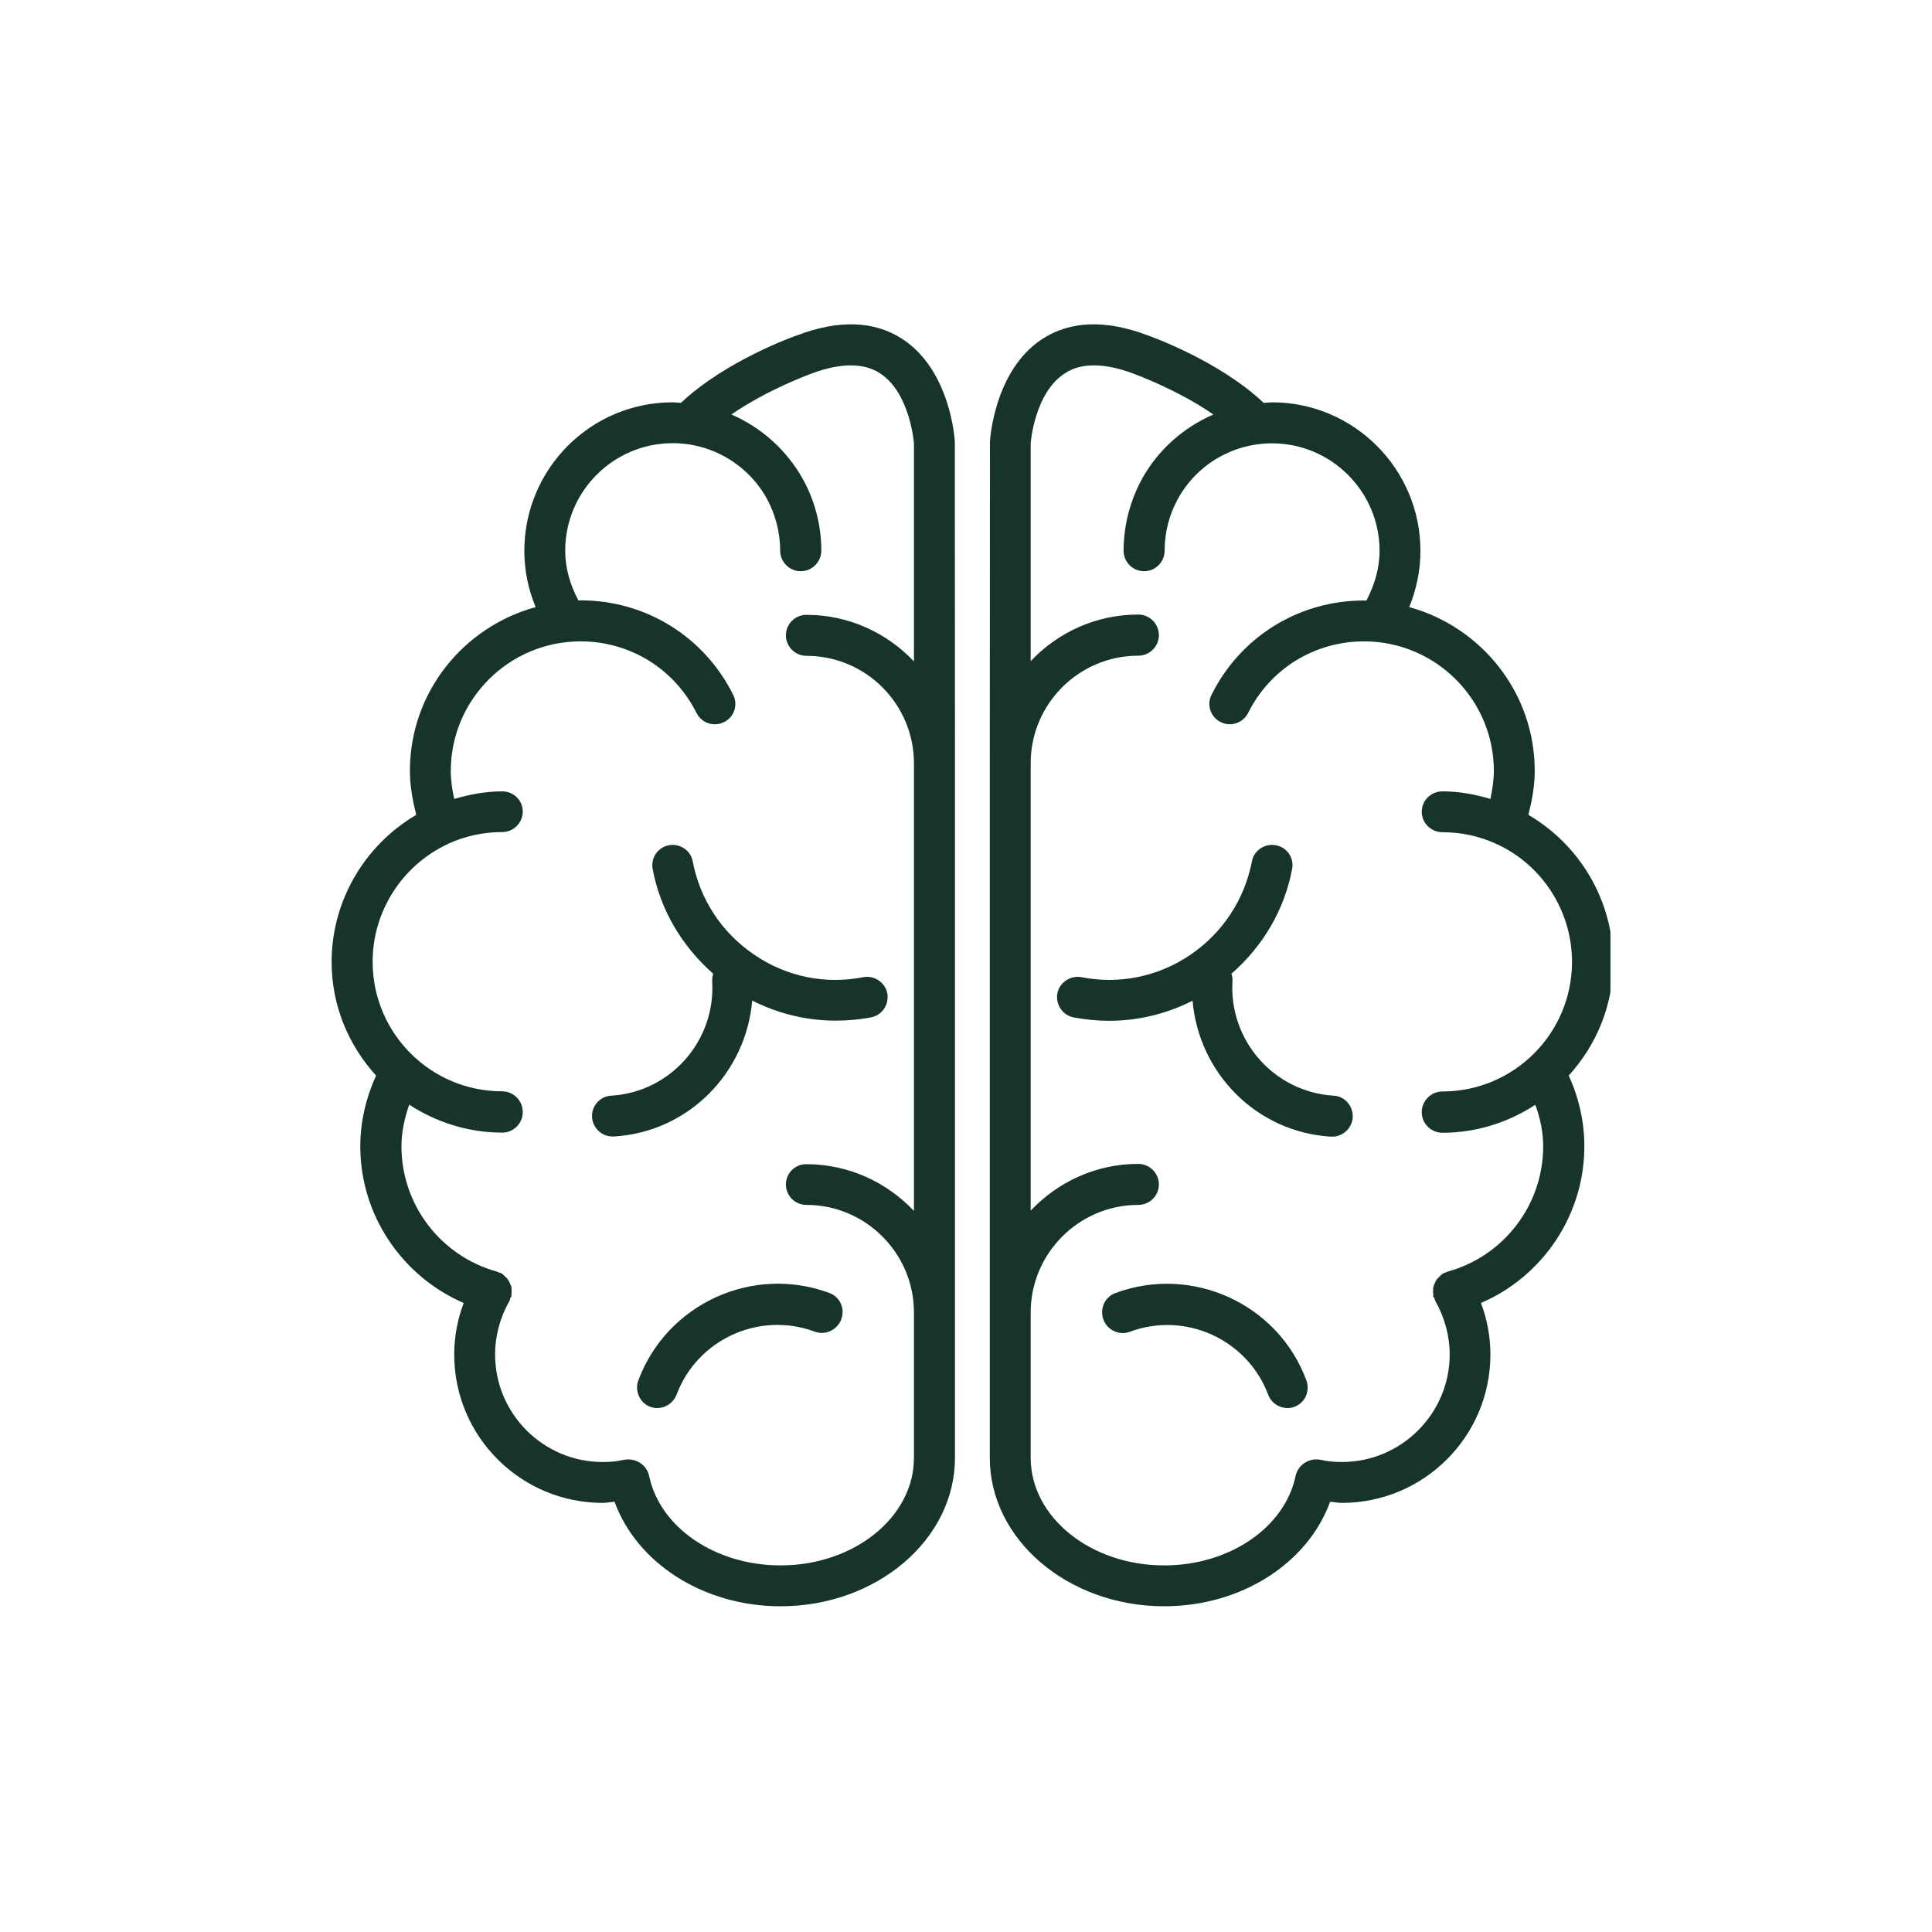 <svg xmlns="http://www.w3.org/2000/svg" xmlns:xlink="http://www.w3.org/1999/xlink" width="500" zoomAndPan="magnify" viewBox="0 0 375 375" height="500" preserveAspectRatio="xMidYMid meet" version="1.2"><defs><clipPath id="8ecf3f96b5"><path d="M 64 62.086 L 186 62.086 L 186 312 L 64 312 Z M 64 62.086 "/></clipPath><clipPath id="b923da08c3"><path d="M 192 62.086 L 312.586 62.086 L 312.586 312 L 192 312 Z M 192 62.086 "/></clipPath></defs><g id="c83f17ff75"><path style=" stroke:none;fill-rule:nonzero;fill:#163528;fill-opacity:1;" d="M 123.902 267.914 C 123.152 269.973 124.18 272.309 126.211 273.062 C 128.273 273.812 130.555 272.727 131.336 270.668 C 135.371 259.953 147.395 254.469 158.164 258.477 C 160.254 259.227 162.508 258.145 163.285 256.082 C 164.066 254.023 163.062 251.742 160.977 250.961 C 146.086 245.449 129.469 253.051 123.902 267.914 Z M 123.902 267.914 "/><g clip-rule="nonzero" clip-path="url(#8ecf3f96b5)"><path style=" stroke:none;fill-rule:nonzero;fill:#163528;fill-opacity:1;" d="M 175.172 65.812 C 169.715 62.25 162.812 62.027 154.797 65.062 C 154.156 65.258 140.824 70.016 132.168 78.199 C 131.613 78.172 131.113 78.09 130.555 78.09 C 114.66 78.09 101.773 91.004 101.773 106.926 C 101.773 110.711 102.527 114.383 103.973 117.836 C 89.918 121.703 79.562 134.395 79.562 149.648 C 79.562 152.543 80.094 155.383 80.789 158.164 C 70.742 164.066 64.367 174.895 64.367 186.695 C 64.367 195.211 67.652 202.895 72.996 208.766 C 71.047 213.051 69.934 217.73 69.934 222.516 C 69.934 235.848 78.035 247.734 90 252.91 C 88.805 256.055 88.164 259.48 88.164 262.902 C 88.164 278.824 101.078 291.711 117 291.711 C 117.723 291.711 118.504 291.543 119.281 291.488 C 123.625 303.398 136.512 311.777 151.512 311.777 C 170.16 311.777 185.359 298.836 185.359 282.969 L 185.359 254.805 C 185.359 254.805 185.359 254.805 185.359 254.746 L 185.359 148.172 C 185.359 148.172 185.359 148.172 185.359 148.145 L 185.359 148.117 L 185.332 85.828 C 185.332 85.27 184.469 71.883 175.172 65.812 Z M 177.398 128.383 C 172.164 122.844 164.762 119.34 156.523 119.34 C 154.324 119.34 152.543 121.121 152.543 123.316 C 152.543 125.488 154.324 127.297 156.523 127.297 C 168.047 127.297 177.398 136.648 177.398 148.172 L 177.398 235.043 C 172.164 229.504 164.762 225.969 156.523 225.969 C 154.324 225.941 152.543 227.723 152.543 229.891 C 152.543 232.117 154.324 233.871 156.523 233.871 C 168.047 233.871 177.398 243.281 177.398 254.746 L 177.398 282.969 C 177.398 294.438 165.82 303.844 151.512 303.844 C 138.848 303.844 128.078 296.496 125.988 286.449 C 125.516 284.305 123.375 282.969 121.23 283.332 C 121.23 283.332 121.203 283.332 121.176 283.332 C 119.812 283.664 118.418 283.777 117 283.777 C 105.477 283.777 96.098 274.426 96.098 262.902 C 96.098 259.258 97.07 255.723 98.852 252.574 C 98.965 252.41 98.992 252.188 99.047 251.965 C 99.074 251.852 99.188 251.797 99.27 251.684 C 99.27 251.574 99.27 251.406 99.27 251.238 C 99.297 251.074 99.297 250.906 99.297 250.684 C 99.297 250.348 99.297 250.043 99.27 249.766 C 99.188 249.57 99.133 249.402 99.047 249.266 C 98.938 248.93 98.824 248.707 98.629 248.457 C 98.547 248.262 98.379 248.121 98.242 247.957 C 98.02 247.734 97.797 247.566 97.602 247.344 C 97.488 247.289 97.461 247.23 97.352 247.176 C 97.211 247.066 97.016 247.066 96.82 246.98 C 96.711 246.926 96.598 246.871 96.457 246.816 C 85.52 243.809 77.922 233.816 77.922 222.516 C 77.922 219.734 78.535 216.977 79.426 214.418 C 84.629 217.785 90.809 219.844 97.488 219.844 C 99.66 219.844 101.469 218.062 101.469 215.863 C 101.469 213.637 99.66 211.828 97.488 211.828 C 83.57 211.828 72.328 200.555 72.328 186.668 C 72.328 176.898 78.035 167.992 86.883 163.844 L 86.914 163.844 C 86.969 163.816 87.023 163.762 87.078 163.73 C 90.363 162.258 93.871 161.504 97.488 161.504 C 99.66 161.504 101.469 159.723 101.469 157.523 C 101.469 155.328 99.66 153.602 97.488 153.602 C 94.262 153.602 91.199 154.184 88.164 155.074 C 87.773 153.293 87.496 151.484 87.496 149.648 C 87.496 135.758 98.824 124.488 112.688 124.488 C 122.289 124.488 130.891 129.805 135.203 138.402 C 136.203 140.379 138.57 141.133 140.547 140.156 C 142.496 139.184 143.301 136.816 142.301 134.84 C 136.648 123.539 125.32 116.527 112.688 116.527 C 112.547 116.527 112.434 116.555 112.27 116.555 C 110.684 113.578 109.707 110.32 109.707 106.895 C 109.707 95.375 119.059 86.02 130.582 86.02 C 138.152 86.02 145.141 90.141 148.84 96.766 C 150.512 99.855 151.43 103.363 151.43 106.895 C 151.43 109.066 153.238 110.875 155.41 110.875 C 157.609 110.875 159.418 109.066 159.418 106.895 C 159.418 101.996 158.164 97.156 155.801 92.926 C 152.598 87.246 147.727 82.961 141.965 80.453 C 149.035 75.555 157.301 72.605 157.469 72.523 C 163.121 70.406 167.629 70.379 170.828 72.465 C 176.676 76.281 177.398 86.051 177.398 86.051 Z M 177.398 128.383 "/></g><path style=" stroke:none;fill-rule:nonzero;fill:#163528;fill-opacity:1;" d="M 134.453 167.184 C 134.062 165.066 131.973 163.648 129.805 164.066 C 127.633 164.484 126.27 166.57 126.688 168.715 C 128.188 176.703 132.418 183.688 138.43 189.004 C 138.293 189.504 138.207 190.008 138.238 190.535 C 138.906 202.031 130.137 211.969 118.672 212.664 C 116.441 212.773 114.801 214.668 114.914 216.84 C 115.051 218.953 116.805 220.594 118.895 220.594 C 118.949 220.594 119.031 220.594 119.172 220.594 C 133.59 219.734 144.805 208.266 146.004 194.211 C 151.066 196.77 156.578 198.105 162.203 198.105 C 164.512 198.105 166.82 197.91 169.074 197.465 C 171.191 197.078 172.609 194.988 172.223 192.816 C 171.832 190.703 169.66 189.254 167.574 189.672 C 160.113 191.121 152.598 189.562 146.391 185.305 C 140.102 181.043 135.871 174.613 134.453 167.184 Z M 134.453 167.184 "/><path style=" stroke:none;fill-rule:nonzero;fill:#163528;fill-opacity:1;" d="M 216.477 250.988 C 214.445 251.742 213.414 254.023 214.168 256.109 C 214.891 258.172 217.227 259.258 219.289 258.504 C 230.059 254.469 242.109 259.98 246.148 270.695 C 246.898 272.727 249.18 273.812 251.238 273.062 C 253.328 272.309 254.328 269.973 253.551 267.883 C 248.039 253.051 231.367 245.449 216.477 250.988 Z M 216.477 250.988 "/><g clip-rule="nonzero" clip-path="url(#b923da08c3)"><path style=" stroke:none;fill-rule:nonzero;fill:#163528;fill-opacity:1;" d="M 313.113 186.695 C 313.113 174.895 306.738 164.066 296.664 158.164 C 297.359 155.383 297.891 152.543 297.891 149.648 C 297.891 134.422 287.535 121.703 273.535 117.836 C 274.926 114.383 275.707 110.711 275.707 106.926 C 275.707 91.031 262.789 78.09 246.898 78.09 C 246.371 78.09 245.867 78.172 245.285 78.199 C 236.629 70.016 223.27 65.258 222.684 65.062 C 214.641 62.027 207.738 62.25 202.281 65.812 C 193.012 71.883 192.148 85.27 192.148 85.828 L 192.121 148.117 L 192.121 148.145 C 192.121 148.145 192.121 148.172 192.121 148.172 L 192.121 254.746 C 192.121 254.805 192.121 254.805 192.121 254.805 L 192.121 282.969 C 192.121 298.836 207.32 311.777 225.969 311.777 C 240.969 311.777 253.855 303.398 258.172 291.488 C 258.949 291.543 259.73 291.711 260.453 291.711 C 276.348 291.711 289.289 278.824 289.289 262.902 C 289.289 259.48 288.648 256.055 287.453 252.91 C 299.477 247.734 307.52 235.82 307.52 222.516 C 307.52 217.73 306.461 213.055 304.484 208.766 C 309.828 202.895 313.113 195.211 313.113 186.695 Z M 280.992 246.816 C 280.855 246.871 280.77 246.926 280.633 246.98 C 280.465 247.066 280.242 247.066 280.102 247.176 C 279.992 247.23 279.965 247.289 279.852 247.344 C 279.629 247.566 279.434 247.734 279.242 247.957 C 279.074 248.121 278.906 248.262 278.824 248.43 C 278.629 248.707 278.543 248.93 278.406 249.266 C 278.352 249.402 278.266 249.57 278.211 249.793 C 278.156 250.07 278.156 250.379 278.156 250.711 C 278.156 250.934 278.156 251.102 278.211 251.27 C 278.211 251.434 278.156 251.602 278.211 251.715 C 278.266 251.824 278.379 251.879 278.406 251.992 C 278.516 252.188 278.516 252.41 278.629 252.574 C 280.383 255.723 281.383 259.258 281.383 262.902 C 281.383 274.426 271.949 283.777 260.453 283.777 C 259.035 283.777 257.641 283.664 256.277 283.332 L 256.223 283.332 C 254.105 282.941 251.965 284.305 251.492 286.422 C 249.402 296.496 238.633 303.844 225.969 303.844 C 211.633 303.844 200.055 294.438 200.055 282.969 L 200.055 254.746 C 200.055 243.281 209.434 233.871 220.93 233.871 C 223.129 233.871 224.938 232.117 224.938 229.891 C 224.938 227.723 223.156 225.91 220.93 225.91 C 212.691 225.91 205.289 229.445 200.055 234.984 L 200.055 148.145 C 200.055 136.621 209.434 127.27 220.93 127.27 C 223.129 127.27 224.938 125.488 224.938 123.289 C 224.938 121.09 223.156 119.281 220.93 119.281 C 212.691 119.281 205.289 122.789 200.055 128.328 L 200.055 86.051 C 200.055 86.051 200.75 76.281 206.68 72.465 C 209.824 70.379 214.359 70.406 220.012 72.523 C 220.18 72.605 228.445 75.555 235.516 80.453 C 229.754 82.961 224.828 87.246 221.68 92.926 C 219.344 97.184 218.09 102.027 218.09 106.895 C 218.09 109.066 219.844 110.875 222.07 110.875 C 224.27 110.875 226.051 109.066 226.051 106.895 C 226.051 103.363 226.941 99.855 228.668 96.766 C 232.312 90.168 239.301 86.051 246.898 86.051 C 258.395 86.051 267.773 95.402 267.773 106.926 C 267.773 110.348 266.77 113.605 265.211 116.582 C 265.047 116.582 264.906 116.555 264.766 116.555 C 252.129 116.555 240.801 123.539 235.152 134.867 C 234.18 136.816 234.957 139.184 236.934 140.156 C 238.883 141.133 241.246 140.352 242.25 138.402 C 246.535 129.805 255.164 124.488 264.766 124.488 C 278.629 124.488 289.957 135.758 289.957 149.648 C 289.957 151.484 289.648 153.293 289.289 155.074 C 286.309 154.184 283.25 153.602 279.965 153.602 C 277.793 153.602 275.957 155.355 275.957 157.555 C 275.957 159.75 277.793 161.535 279.965 161.535 C 283.609 161.535 287.09 162.285 290.348 163.762 C 290.43 163.789 290.484 163.844 290.539 163.871 L 290.598 163.871 C 299.449 167.992 305.125 176.926 305.125 186.695 C 305.125 200.582 293.852 211.855 279.965 211.855 C 277.793 211.855 275.957 213.637 275.957 215.891 C 275.957 218.062 277.766 219.871 279.965 219.871 C 286.645 219.871 292.824 217.812 298 214.445 C 298.945 216.949 299.531 219.734 299.531 222.516 C 299.531 233.816 291.934 243.809 280.992 246.816 Z M 280.992 246.816 "/></g><path style=" stroke:none;fill-rule:nonzero;fill:#163528;fill-opacity:1;" d="M 258.84 212.664 C 247.344 211.969 238.574 202.031 239.215 190.535 C 239.273 190.008 239.188 189.504 239.02 189.004 C 245.062 183.715 249.266 176.73 250.793 168.715 C 251.238 166.57 249.848 164.484 247.676 164.066 C 245.48 163.648 243.391 165.066 243 167.184 C 241.555 174.613 237.324 181.043 231.09 185.305 C 224.828 189.562 217.312 191.121 209.906 189.672 C 207.82 189.254 205.621 190.703 205.23 192.816 C 204.844 194.988 206.262 197.078 208.434 197.492 C 210.715 197.91 212.996 198.133 215.281 198.133 C 220.902 198.133 226.441 196.797 231.477 194.238 C 232.676 208.266 243.863 219.762 258.336 220.625 C 258.449 220.625 258.504 220.625 258.559 220.625 C 260.676 220.625 262.43 218.98 262.566 216.867 C 262.652 214.668 261.039 212.773 258.84 212.664 Z M 258.84 212.664 "/></g></svg>